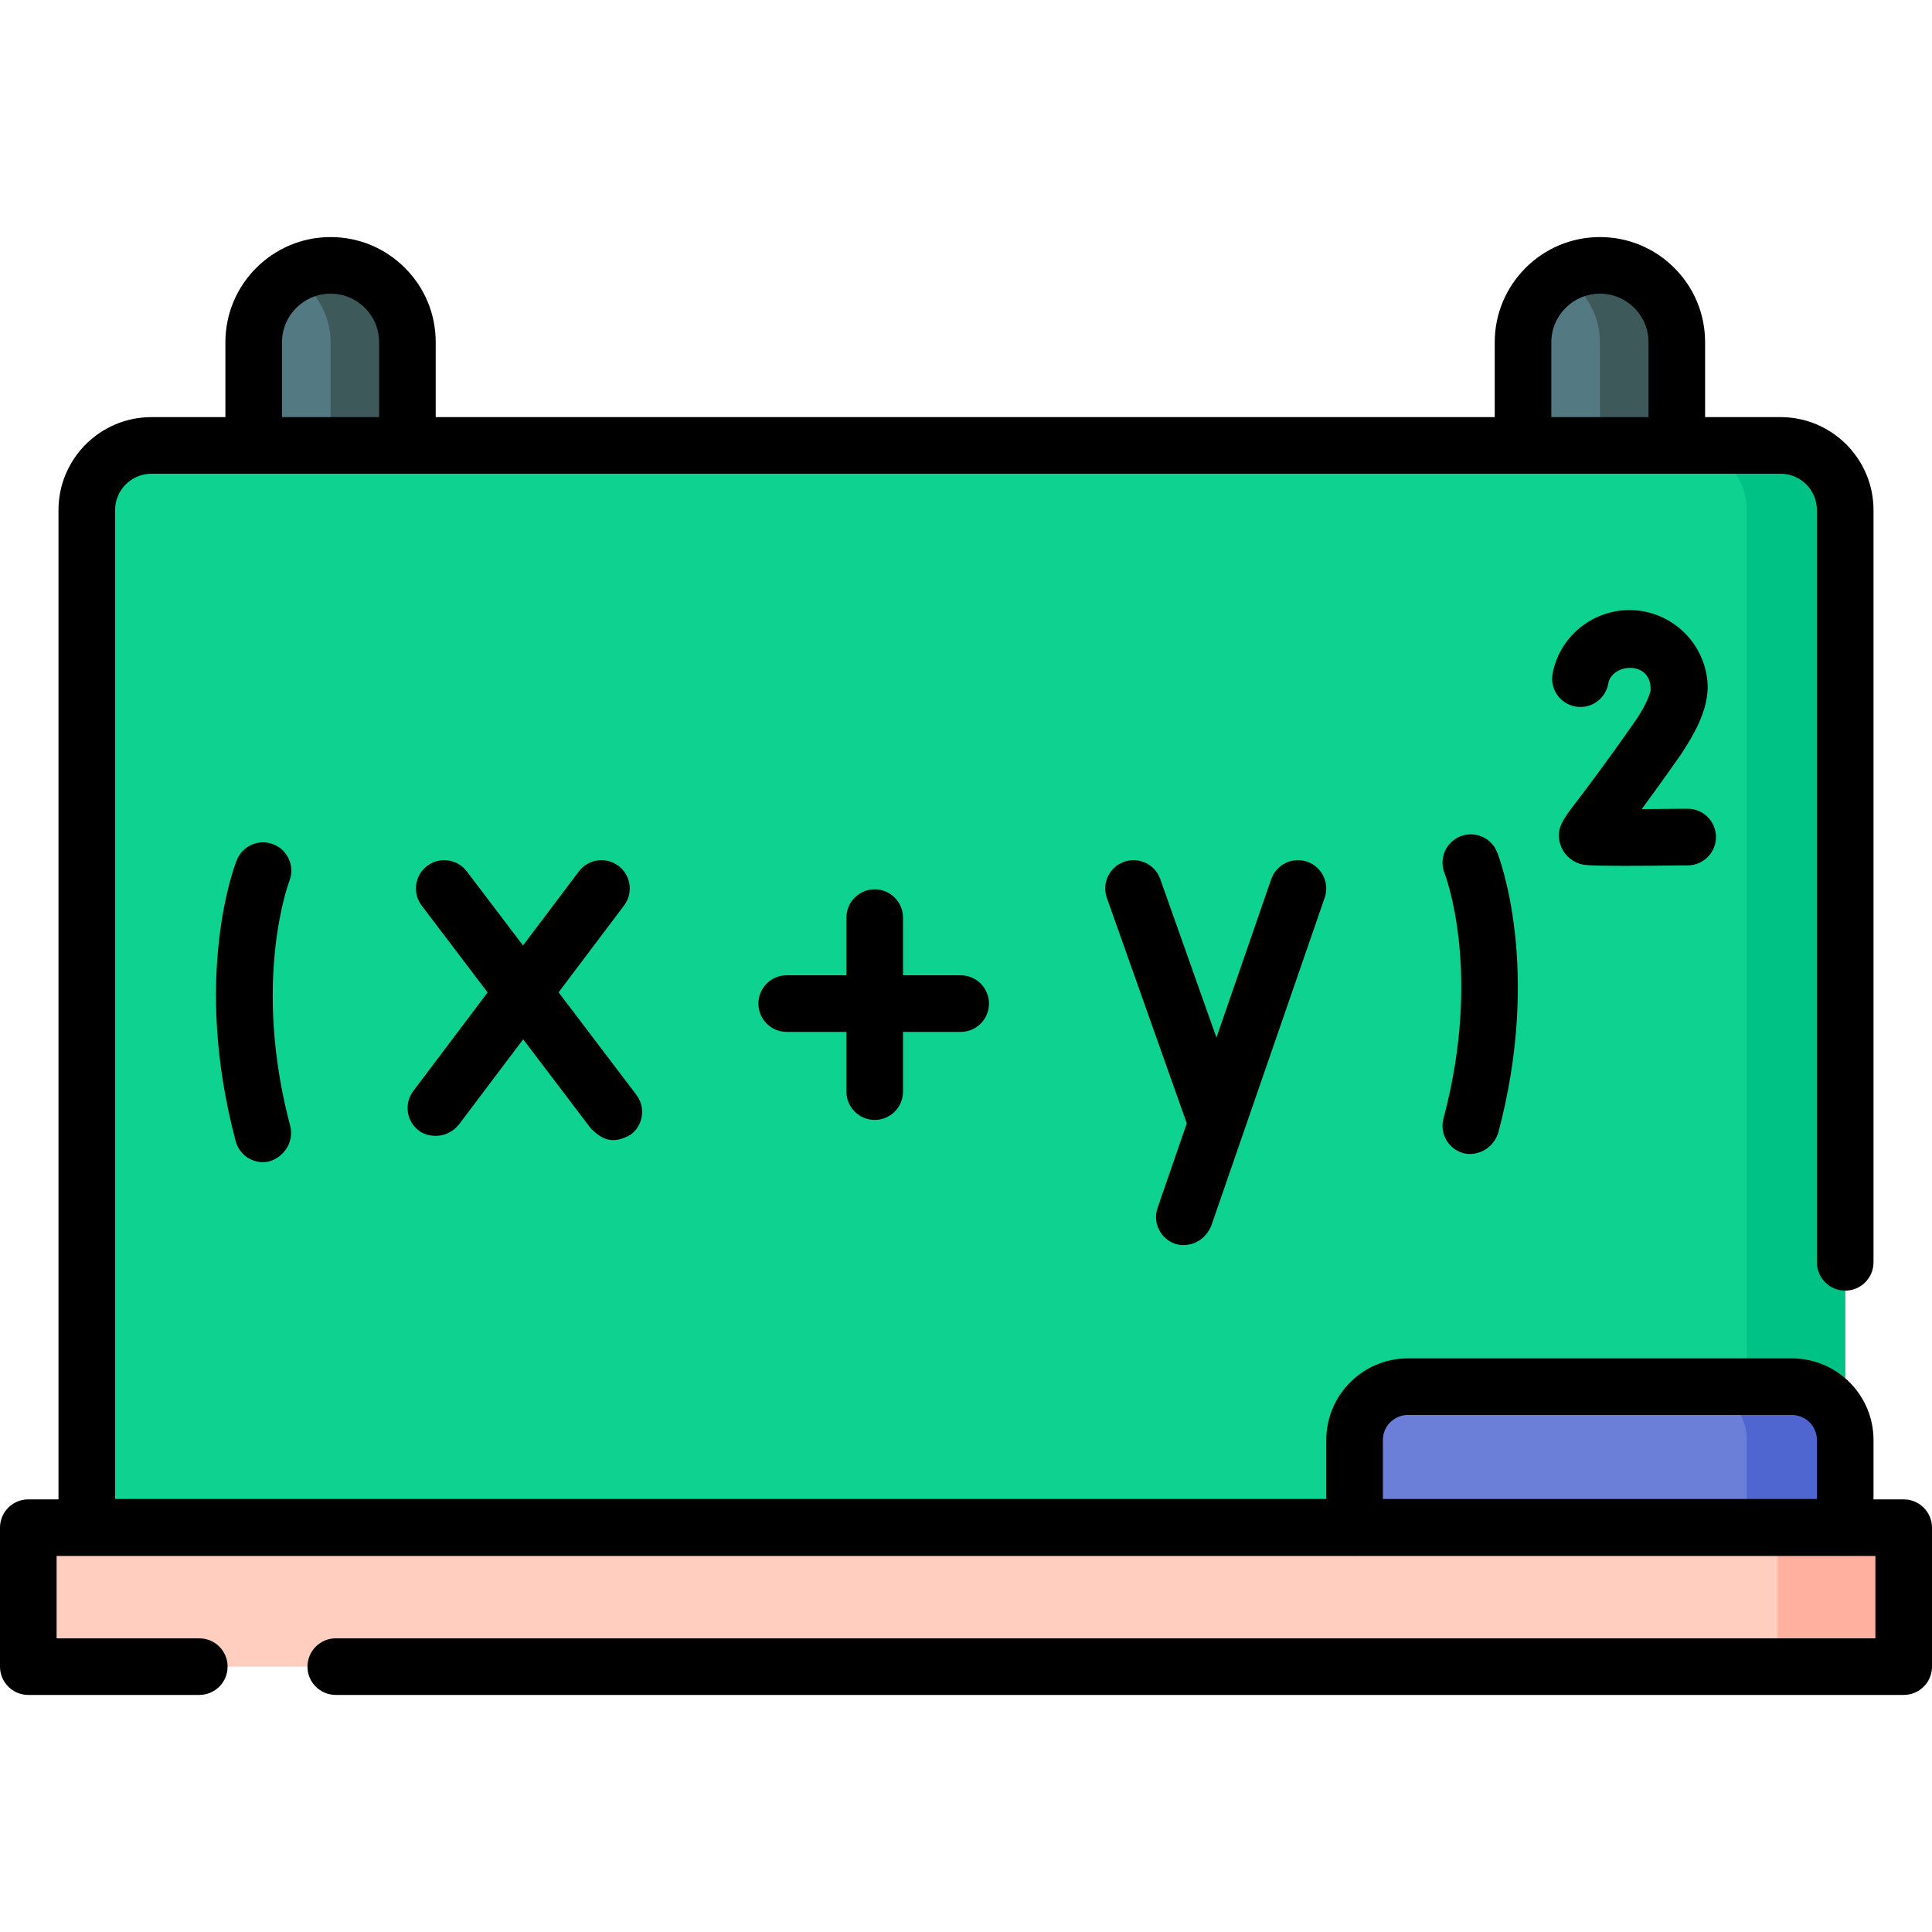 <svg id="Capa_1" enable-background="new 0 0 512 512" height="512" viewBox="0 0 512 512" width="512" xmlns="http://www.w3.org/2000/svg"><g><g><path d="m87.599 147.064c-11.252 0-20.374-9.122-20.374-20.374v-35.99c0-11.252 9.122-20.374 20.374-20.374 11.252 0 20.374 9.122 20.374 20.374v35.99c0 11.253-9.122 20.374-20.374 20.374z" fill="#537983"/><path d="m87.599 70.326c-3.715 0-7.187 1.01-10.185 2.747 6.085 3.524 10.188 10.089 10.188 17.627v35.99c0 7.537-4.104 14.103-10.188 17.627 2.999 1.737 6.471 2.747 10.185 2.747 11.252 0 20.374-9.122 20.374-20.374v-35.99c0-11.252-9.122-20.374-20.374-20.374z" fill="#3e5959"/><path d="m423.992 147.064c-11.252 0-20.374-9.122-20.374-20.374v-35.99c0-11.252 9.122-20.374 20.374-20.374 11.252 0 20.374 9.122 20.374 20.374v35.99c0 11.253-9.122 20.374-20.374 20.374z" fill="#537983"/><path d="m423.992 70.326c-3.715 0-7.187 1.01-10.186 2.747 6.085 3.524 10.188 10.089 10.188 17.627v35.99c0 7.537-4.104 14.103-10.188 17.627 2.999 1.737 6.471 2.747 10.186 2.747 11.252 0 20.374-9.122 20.374-20.374v-35.99c0-11.252-9.122-20.374-20.374-20.374z" fill="#3e5959"/><path d="m489 404.737h-466v-269.559c0-9.466 7.674-17.14 17.14-17.14h431.72c9.466 0 17.14 7.674 17.14 17.14z" fill="#0ed290"/><path d="m471.86 118.038h-26.087c9.466 0 17.14 7.674 17.14 17.14v269.56h26.087v-269.56c0-9.466-7.674-17.14-17.14-17.14z" fill="#00c285"/><path d="m489 415.837h-130.016v-34.222c0-7.803 6.326-14.129 14.129-14.129h101.757c7.803 0 14.129 6.326 14.129 14.129v34.222z" fill="#6c7fd8"/><path d="m474.871 367.486h-26.087c7.803 0 14.129 6.326 14.129 14.129v34.222h26.087v-34.222c0-7.803-6.326-14.129-14.129-14.129z" fill="#4f66d0"/><path d="m7.5 404.85h497v36.825h-497z" fill="#ffcebf"/><path d="m462.372 404.85c4.815 0 8.718 3.903 8.718 8.718v19.39c0 4.815-3.903 8.718-8.718 8.718h42.128v-36.826z" fill="#ffb09e"/></g><g><path d="m311.412 329.619c2.93.931 7.384.086 9.538-4.638l30.105-87.078c1.354-3.915-.723-8.186-4.638-9.539-3.916-1.354-8.186.724-9.538 4.638l-14.512 41.974-14.898-42.03c-1.384-3.904-5.67-5.948-9.575-4.563-3.904 1.384-5.947 5.67-4.563 9.575l21.179 59.747-7.735 22.374c-1.354 3.916.722 8.187 4.637 9.54z"/><path d="m111.002 299.627c2.098 1.646 7.044 2.511 10.504-1.473l17.14-22.731 18.05 23.783c2.381 2.163 5.205 4.561 10.509 1.44 3.3-2.504 3.944-7.208 1.44-10.508l-20.614-27.162 17.348-23.008c2.494-3.307 1.834-8.01-1.473-10.503-3.309-2.496-8.012-1.834-10.504 1.473l-14.795 19.622-14.905-19.64c-2.504-3.299-7.209-3.945-10.509-1.44-3.3 2.504-3.944 7.208-1.44 10.508l17.469 23.019-19.693 26.118c-2.494 3.306-1.834 8.008 1.473 10.502z"/><path d="m231.809 296.789c4.143 0 7.5-3.358 7.5-7.5v-15.827h15.279c4.143 0 7.5-3.358 7.5-7.5s-3.357-7.5-7.5-7.5h-15.279v-15.279c0-4.142-3.357-7.5-7.5-7.5s-7.5 3.358-7.5 7.5v15.279h-15.826c-4.143 0-7.5 3.358-7.5 7.5s3.357 7.5 7.5 7.5h15.826v15.827c0 4.142 3.357 7.5 7.5 7.5z"/><path d="m72.49 223.77c-3.843-1.537-8.211.332-9.749 4.179-.493 1.234-11.947 30.713-.283 74.463.895 3.355 3.927 5.57 7.242 5.57 3.848.077 8.423-4.039 7.252-9.434-10.275-38.54-.424-64.666-.273-65.054 1.519-3.84-.352-8.189-4.189-9.724z"/><path d="m387.85 305.605c3.065.823 7.591-.685 9.179-5.315 11.663-43.75.21-73.229-.283-74.463-1.538-3.846-5.903-5.717-9.749-4.179s-5.717 5.903-4.179 9.749c.103.256 10.111 26.038-.283 65.029-1.067 4.002 1.312 8.112 5.315 9.179z"/><path d="m433.158 191.361c-8.178 11.684-13.056 18.071-15.676 21.502-3.374 4.417-5.232 6.851-3.985 10.907.734 2.385 2.608 4.289 5.014 5.09.999.333 1.798.599 11.997.599 3.986 0 9.409-.041 16.84-.134 4.143-.052 7.458-3.452 7.405-7.594-.051-4.11-3.398-7.406-7.497-7.406-.032 0-.064 0-.096 0-4.027.051-8.259.088-12.09.106 2.665-3.611 6.076-8.327 10.377-14.471 3.459-5.312 6.839-10.979 7.113-17.537 0-11.437-9.305-20.742-20.742-20.742-9.889 0-18.448 7.036-20.353 16.729-.799 4.064 1.85 8.007 5.914 8.805 4.068.798 8.006-1.849 8.805-5.914.785-5.611 11.695-6.438 11.234 1.75-.441 1.693-1.547 4.433-4.26 8.31z"/><path d="m504.5 397.35h-8v-15.736c0-11.927-9.703-21.63-21.63-21.63h-101.76c-11.927 0-21.63 9.703-21.63 21.63v15.623h-320.98v-262.059c0-5.315 4.324-9.64 9.64-9.64h431.72c5.315 0 9.64 4.324 9.64 9.64v199.353c0 4.142 3.357 7.5 7.5 7.5s7.5-3.358 7.5-7.5v-199.353c0-13.586-11.054-24.64-24.64-24.64h-19.99v-19.833c0-7.459-2.902-14.463-8.167-19.714-5.267-5.266-12.268-8.166-19.713-8.166-15.367 0-27.87 12.507-27.87 27.88v19.833h-280.65v-19.833c0-7.461-2.903-14.464-8.159-19.706-5.256-5.271-12.257-8.174-19.711-8.174-15.367 0-27.869 12.507-27.869 27.88v19.833h-19.591c-13.586 0-24.64 11.053-24.64 24.64v262.172h-8c-4.143 0-7.5 3.358-7.5 7.5v36.825c0 4.142 3.357 7.5 7.5 7.5h45.318c4.143 0 7.5-3.358 7.5-7.5s-3.357-7.5-7.5-7.5h-37.818v-21.825h343.893c.029 0 .058.004.087.004s.058-.004.087-.004h129.845c.029 0 .058.004.087.004s.058-.004.087-.004h7.914v21.825h-408.017c-4.143 0-7.5 3.358-7.5 7.5s3.357 7.5 7.5 7.5h415.517c4.143 0 7.5-3.358 7.5-7.5v-36.825c0-4.142-3.357-7.5-7.5-7.5zm-93.38-306.645c0-7.102 5.773-12.88 12.87-12.88 3.439 0 6.674 1.34 9.113 3.78 2.429 2.422 3.767 5.654 3.767 9.1v19.833h-25.75zm-336.39 0c0-7.102 5.773-12.88 12.869-12.88 3.44 0 6.668 1.337 9.104 3.78 2.429 2.422 3.766 5.653 3.766 9.1v19.833h-25.739zm291.75 290.909c0-3.656 2.975-6.63 6.63-6.63h101.76c3.655 0 6.63 2.974 6.63 6.63v15.623h-115.02z"/></g></g></svg>